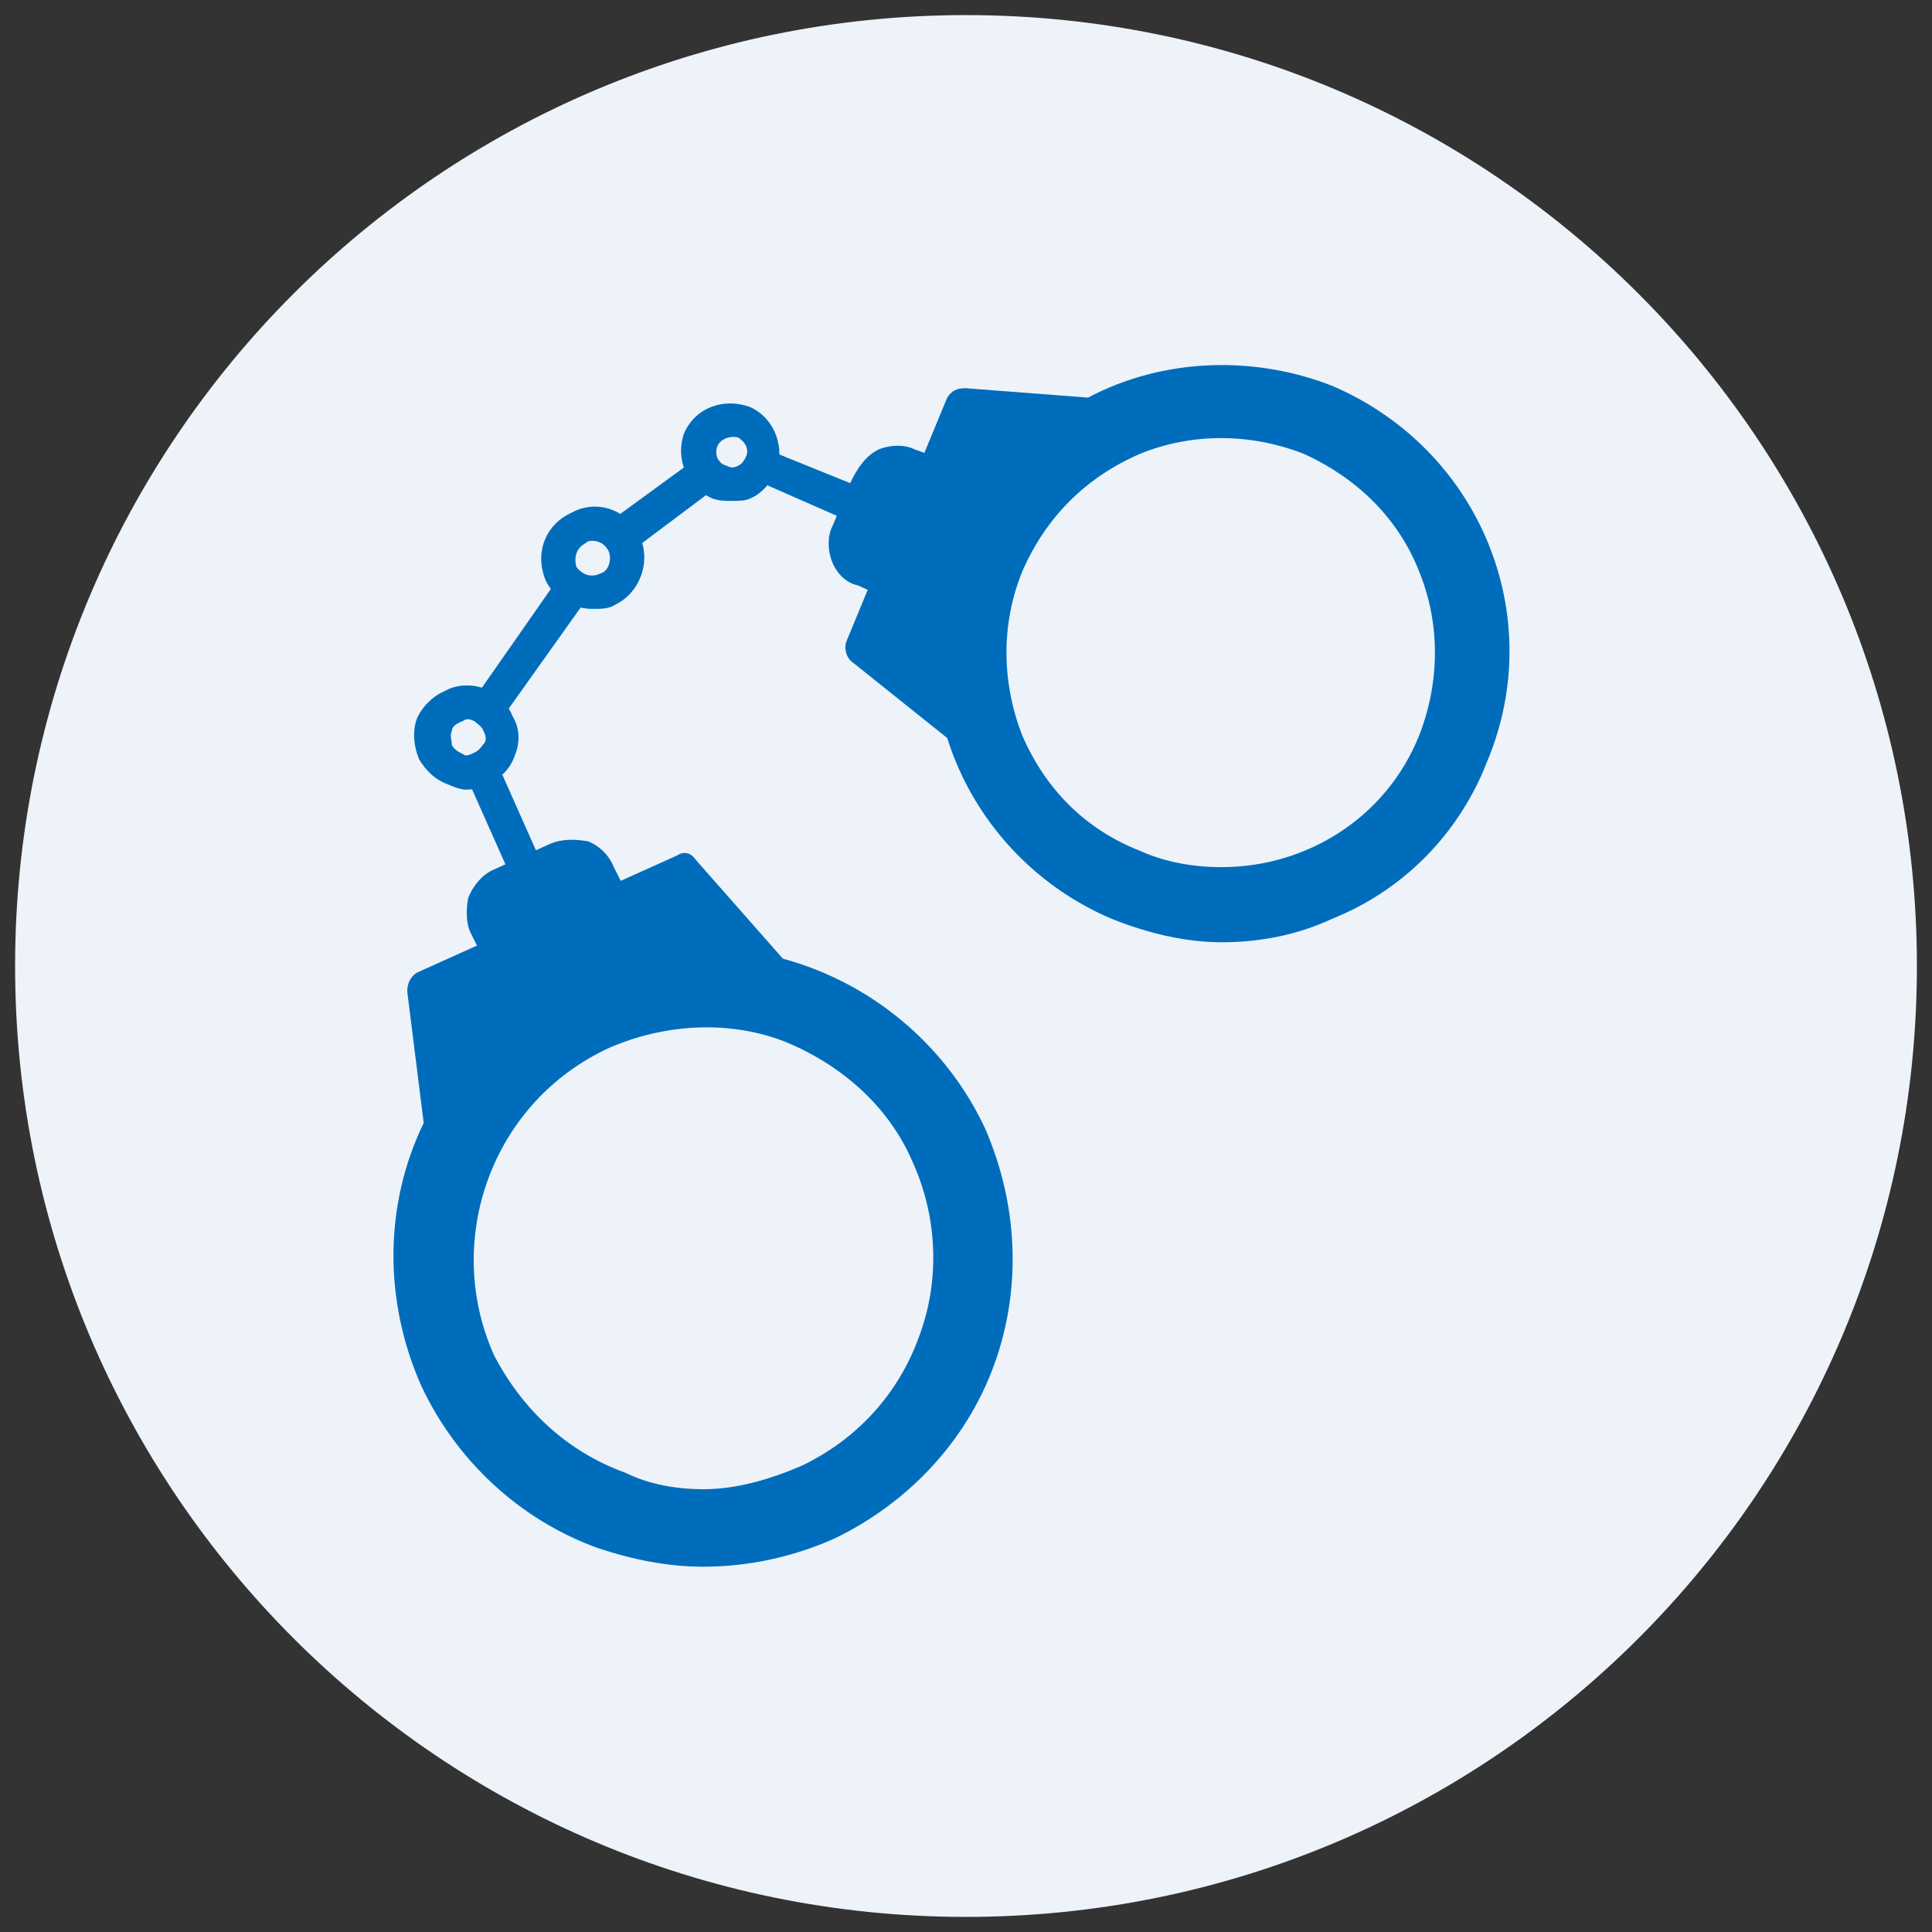 <svg xmlns="http://www.w3.org/2000/svg" xmlns:xlink="http://www.w3.org/1999/xlink" width="500" viewBox="0 0 375 375" height="500" preserveAspectRatio="xMidYMid meet"><rect x="0" y="0" width="375" height="375" fill="#333333" stroke="none"/><defs><clipPath id="889acce1eb"><path d="M 2.93 2.93 L 372.07 2.93 L 372.07 372.07 L 2.93 372.07 Z M 2.93 2.93 " clip-rule="nonzero"></path></clipPath><clipPath id="2456c4b0d0"><path d="M 187.5 2.93 C 85.562 2.93 2.93 85.562 2.93 187.5 C 2.93 289.438 85.562 372.07 187.5 372.07 C 289.438 372.07 372.07 289.438 372.07 187.5 C 372.07 85.562 289.438 2.93 187.5 2.93 Z M 187.5 2.93 " clip-rule="nonzero"></path></clipPath><clipPath id="14a2f9353a"><path d="M 76 165 L 197 165 L 197 304.473 L 76 304.473 Z M 76 165 " clip-rule="nonzero"></path></clipPath></defs><g clip-path="url(#889acce1eb)"><g clip-path="url(#2456c4b0d0)"><path fill="#edf3f9" d="M 2.93 2.93 L 372.07 2.93 L 372.07 372.07 L 2.93 372.07 Z M 2.93 2.93 " fill-opacity="1" fill-rule="nonzero"></path></g></g><g clip-path="url(#14a2f9353a)"><path fill="#006dbc" d="M 136.461 304.098 C 129.629 304.098 122.793 302.73 115.957 300.453 C 100.922 294.984 88.617 283.594 81.781 269.012 C 74.492 252.605 74.492 233.926 82.238 217.977 L 79.047 192.457 C 79.047 191.09 79.504 189.723 80.871 188.812 L 131.449 166.031 C 132.816 165.117 134.184 165.574 135.098 166.941 L 151.957 186.078 C 168.816 190.637 183.398 202.484 191.145 218.887 C 197.523 233.469 198.434 249.871 192.965 264.91 C 187.496 279.945 176.105 291.793 161.98 298.629 C 153.777 302.273 145.121 304.098 136.461 304.098 Z M 136.461 289.059 C 131.449 289.059 125.98 288.148 121.426 285.871 C 110.035 281.77 101.375 273.566 95.91 263.086 C 85.883 240.758 95.453 213.875 118.234 203.395 C 128.715 198.836 141.02 197.926 151.957 202.027 C 163.348 206.586 172.461 214.785 177.016 225.266 C 182.031 236.203 182.484 248.504 178.383 259.441 C 174.285 270.832 166.082 279.492 155.602 284.504 C 149.223 287.238 142.844 289.059 136.461 289.059 Z M 136.461 289.059 " fill-opacity="1" fill-rule="evenodd"></path></g><path fill="#006dbc" d="M 96.82 188.812 C 96.82 188.812 96.363 188.812 95.91 188.355 C 94.996 187.902 94.543 187.445 94.086 186.535 L 91.352 181.066 C 90.441 179.242 90.441 176.512 90.895 174.23 C 91.809 171.953 93.629 169.676 95.91 168.762 L 106.844 163.75 C 109.121 162.84 111.402 162.84 114.137 163.297 C 116.414 164.207 118.234 166.031 119.148 168.309 L 121.883 173.777 C 122.336 174.688 122.336 175.598 122.336 176.055 C 121.883 176.965 121.426 177.879 120.516 178.332 L 98.641 188.355 C 97.73 188.355 97.73 188.812 96.82 188.812 Z M 96.82 188.812 " fill-opacity="1" fill-rule="evenodd"></path><path fill="#006dbc" d="M 102.742 172.863 C 101.375 172.863 100.008 171.953 99.555 171.043 L 90.441 150.535 C 89.527 149.168 90.441 146.891 92.262 146.438 C 93.629 145.523 95.453 146.438 96.363 147.805 L 105.477 168.309 C 106.387 170.129 105.477 171.953 104.109 172.863 C 103.656 172.863 103.199 172.863 102.742 172.863 Z M 102.742 172.863 " fill-opacity="1" fill-rule="evenodd"></path><path fill="#006dbc" d="M 90.441 153.27 C 89.527 153.27 88.16 152.816 87.25 152.359 C 84.516 151.449 82.695 149.625 81.328 147.348 C 80.414 145.07 79.961 142.336 80.871 139.602 C 81.781 137.324 84.062 135.043 86.34 134.133 C 88.617 132.766 91.809 132.766 94.086 133.676 C 96.82 134.59 98.641 136.867 99.555 139.145 C 100.922 141.422 100.922 144.156 100.008 146.438 C 99.098 149.168 97.273 150.992 94.543 152.359 C 93.629 152.816 92.262 153.27 90.441 153.27 Z M 90.895 139.602 C 89.984 139.602 89.984 140.055 89.527 140.055 C 88.617 140.512 87.707 140.969 87.707 141.879 C 87.25 142.789 87.707 143.703 87.707 144.613 C 88.16 145.523 89.074 145.98 89.984 146.438 C 90.441 146.891 91.352 146.438 92.262 145.98 C 93.176 145.523 93.629 144.613 94.086 144.156 C 94.543 143.246 94.086 142.336 93.629 141.422 C 93.176 140.969 92.719 140.055 92.262 140.055 C 91.352 139.602 90.895 139.602 90.895 139.602 Z M 87.707 136.867 Z M 87.707 136.867 " fill-opacity="1" fill-rule="evenodd"></path><path fill="#006dbc" d="M 94.543 140.969 C 94.086 140.969 93.176 140.969 92.719 140.512 C 90.895 139.145 90.895 137.324 91.809 135.957 L 108.668 111.805 C 110.035 110.438 111.855 109.98 113.223 111.348 C 114.59 112.262 115.047 114.082 114.137 115.906 L 97.273 139.602 C 96.82 140.512 95.453 140.969 94.543 140.969 Z M 94.543 140.969 " fill-opacity="1" fill-rule="evenodd"></path><path fill="#006dbc" d="M 237.164 182.891 C 229.875 182.891 222.586 181.066 215.75 178.332 C 200.711 171.953 188.863 159.195 183.852 143.246 L 165.625 128.664 C 164.258 127.754 163.805 125.93 164.258 124.562 L 183.852 77.176 C 184.762 75.809 185.676 75.352 187.496 75.352 L 211.191 77.176 C 225.773 69.43 243.543 68.973 258.582 74.895 C 287.289 87.199 300.504 119.551 288.656 147.805 C 283.188 161.93 272.254 172.863 258.582 178.332 C 251.746 181.523 244.457 182.891 237.164 182.891 Z M 237.164 168.309 C 231.699 168.309 226.23 167.398 221.219 165.117 C 210.738 161.016 202.992 153.27 198.434 142.789 C 194.332 132.309 194.332 120.918 198.434 110.895 C 202.992 100.414 210.738 92.668 221.219 88.109 C 231.242 84.008 242.633 84.008 253.113 88.109 C 263.137 92.668 271.34 100.414 275.441 110.895 C 279.543 120.918 279.543 132.309 275.441 142.789 C 269.062 158.738 253.57 168.309 237.164 168.309 Z M 237.164 168.309 " fill-opacity="1" fill-rule="evenodd"></path><path fill="#006dbc" d="M 172.918 116.363 C 172.461 116.363 172.004 116.363 171.551 115.906 L 166.535 113.629 C 164.258 113.172 162.438 111.348 161.523 109.07 C 160.613 106.793 160.613 104.059 161.523 102.234 C 163.805 97.223 165.625 89.477 170.637 87.199 C 172.918 86.289 175.648 86.289 177.473 87.199 L 182.484 89.023 C 183.398 89.477 184.309 90.387 184.762 90.844 C 184.762 91.754 184.762 92.668 184.762 93.578 L 176.105 114.082 C 175.648 114.996 175.195 115.906 174.285 115.906 C 173.371 116.363 173.371 116.363 172.918 116.363 Z M 172.918 116.363 " fill-opacity="1" fill-rule="evenodd"></path><path fill="#006dbc" d="M 166.535 101.324 C 166.082 101.324 165.625 101.324 165.168 101.324 L 146.488 93.121 C 144.664 92.668 143.754 90.387 144.664 89.023 C 145.121 87.199 147.398 86.289 148.766 87.199 L 167.902 94.945 C 169.727 95.855 170.184 97.68 169.727 99.504 C 169.27 100.414 167.902 101.324 166.535 101.324 Z M 166.535 101.324 " fill-opacity="1" fill-rule="evenodd"></path><path fill="#006dbc" d="M 141.93 97.223 C 140.562 97.223 139.652 97.223 138.285 96.77 C 133.273 94.488 130.996 89.023 132.816 84.008 C 135.098 78.996 140.562 77.176 145.574 78.996 C 150.59 81.273 152.41 87.199 150.59 91.754 C 149.676 93.578 147.855 95.855 145.574 96.77 C 144.664 97.223 143.297 97.223 141.93 97.223 Z M 139.195 86.742 C 138.742 88.109 139.195 89.934 141.02 90.387 C 141.93 90.844 142.387 90.844 143.297 90.387 C 144.211 89.934 144.211 89.477 144.664 89.023 C 145.574 87.199 144.664 85.832 143.297 84.922 C 141.477 84.465 139.652 85.375 139.195 86.742 Z M 139.195 86.742 " fill-opacity="1" fill-rule="evenodd"></path><path fill="#006dbc" d="M 120.516 107.25 C 119.602 107.25 118.234 107.25 117.781 106.336 C 116.867 104.516 116.867 102.691 118.234 101.324 L 135.098 89.023 C 136.461 88.109 138.285 88.109 139.652 89.477 C 140.562 91.301 140.562 93.121 139.195 94.488 L 122.793 106.793 C 121.883 107.25 121.426 107.25 120.516 107.25 Z M 120.516 107.25 " fill-opacity="1" fill-rule="evenodd"></path><path fill="#006dbc" d="M 115.047 118.184 C 111.402 118.184 107.754 116.363 105.934 112.715 C 103.656 107.25 105.934 101.781 110.945 99.504 C 115.957 96.77 121.883 99.047 124.16 104.059 C 126.438 109.07 124.16 114.996 119.602 117.273 C 118.234 118.184 116.867 118.184 115.047 118.184 Z M 115.047 104.969 C 114.59 104.969 114.137 104.969 113.68 105.426 C 111.855 106.336 111.402 108.16 111.855 109.98 C 112.77 111.348 114.59 112.262 116.414 111.348 C 118.234 110.895 118.691 108.617 118.234 107.25 C 117.781 105.883 116.414 104.969 115.047 104.969 Z M 112.312 102.234 Z M 112.312 102.234 " fill-opacity="1" fill-rule="evenodd"></path></svg>